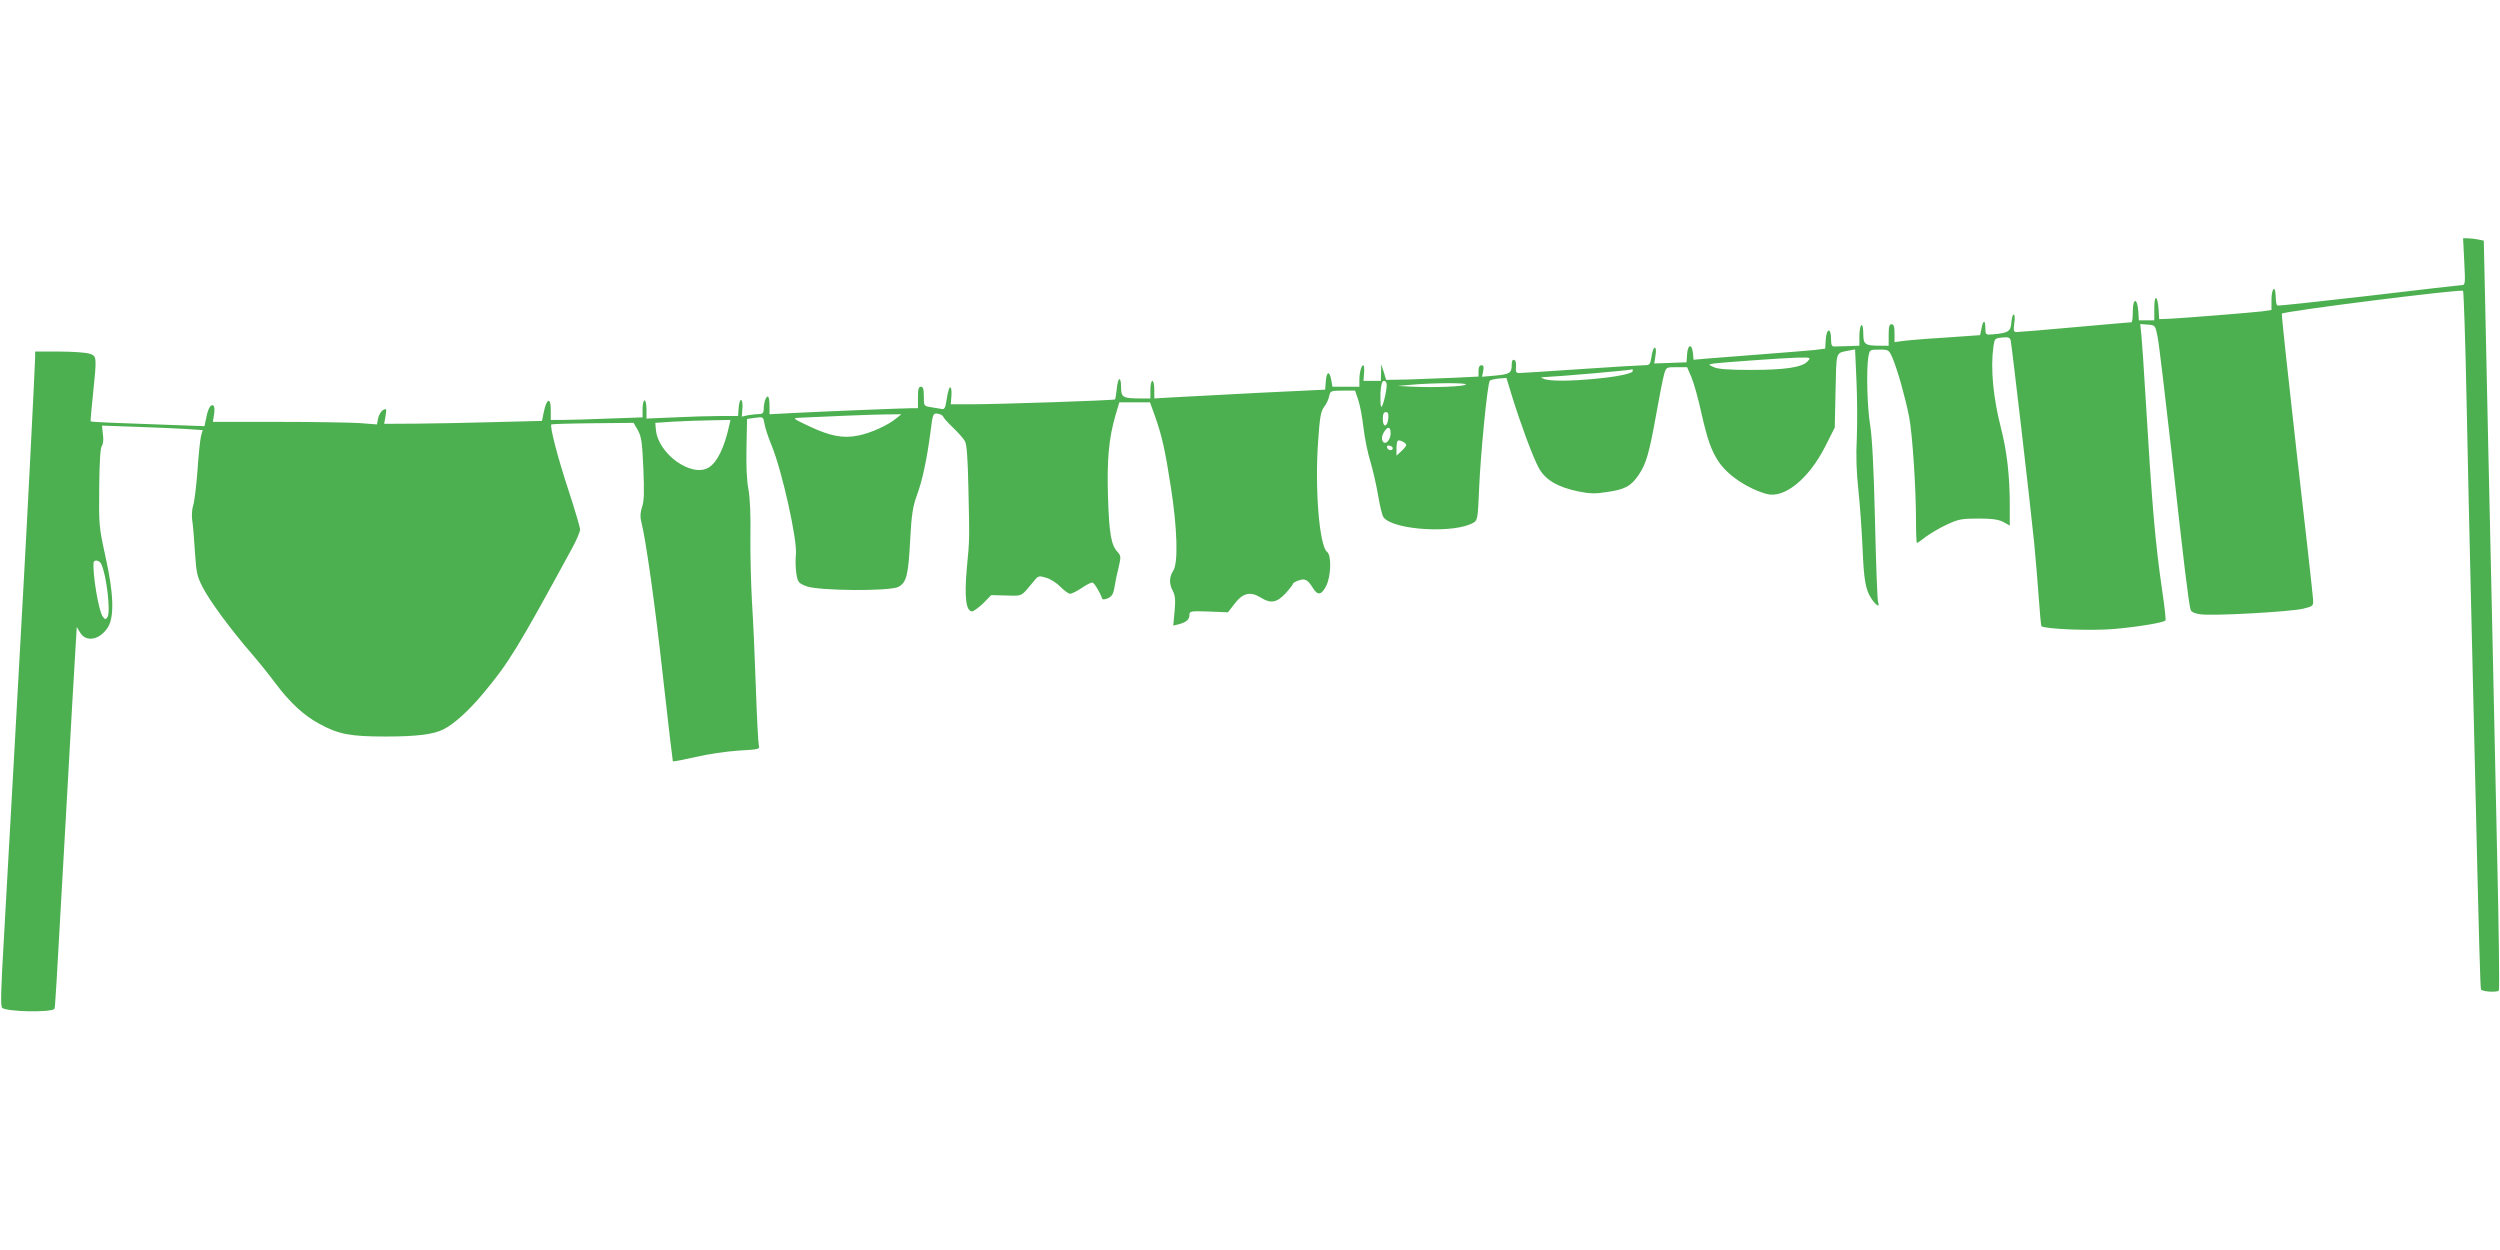 <?xml version="1.0" standalone="no"?>
<!DOCTYPE svg PUBLIC "-//W3C//DTD SVG 20010904//EN"
 "http://www.w3.org/TR/2001/REC-SVG-20010904/DTD/svg10.dtd">
<svg version="1.0" xmlns="http://www.w3.org/2000/svg"
 width="1280pt" height="640pt" viewBox="0 0 1280 640"
 preserveAspectRatio="xMidYMid meet">
<g transform="translate(0,640) scale(0.1,-0.1)"
fill="#4caf50" stroke="none">
<path d="M12617 5060 c6 -113 5 -120 -13 -120 -10 0 -226 -25 -479 -55 -253
-29 -462 -52 -465 -49 -6 7 -7 13 -9 54 -2 53 -21 32 -21 -24 l0 -53 -47 -7
c-58 -7 -397 -34 -473 -38 l-55 -2 -3 49 c-5 75 -22 81 -22 7 l0 -62 -39 0
-40 0 -3 47 c-5 70 -28 69 -28 -1 0 -31 -3 -56 -7 -56 -5 0 -134 -11 -288 -25
-154 -14 -288 -25 -299 -25 -16 0 -18 5 -13 45 4 25 3 45 -3 45 -5 0 -10 -19
-12 -42 -3 -45 -15 -53 -96 -60 -36 -3 -37 -2 -37 34 0 43 -12 40 -20 -5 l-7
-33 -186 -13 c-103 -6 -202 -15 -219 -18 l-33 -5 0 46 c0 34 -4 46 -15 46 -12
0 -15 -13 -15 -55 l0 -55 -42 0 c-80 0 -88 6 -88 62 0 30 -4 47 -10 43 -5 -3
-10 -28 -10 -56 l0 -49 -55 -2 c-30 -1 -63 -2 -72 -2 -14 -1 -18 7 -18 38 0
59 -23 58 -27 -1 l-3 -48 -55 -7 c-30 -3 -152 -13 -270 -22 -118 -9 -245 -19
-282 -22 l-67 -6 -3 33 c-5 50 -26 48 -30 -3 l-3 -43 -83 -3 -82 -3 6 41 c4
24 3 40 -4 40 -5 0 -13 -20 -16 -45 -7 -42 -9 -45 -39 -45 -18 0 -165 -9 -327
-20 -162 -11 -303 -20 -313 -20 -14 0 -18 7 -15 32 2 18 -2 33 -9 35 -9 3 -13
-5 -13 -24 0 -43 -10 -49 -84 -56 l-68 -6 6 29 c4 22 2 30 -9 30 -10 0 -15
-10 -15 -29 l0 -29 -122 -6 c-68 -3 -174 -7 -237 -9 l-114 -2 -12 40 -13 40
-1 -42 -1 -43 -44 0 -45 0 3 40 c2 22 0 40 -4 40 -10 0 -20 -38 -20 -77 l0
-33 -69 0 -69 0 -6 35 c-9 48 -24 44 -28 -7 l-3 -43 -335 -16 c-184 -10 -381
-20 -437 -23 l-103 -6 0 45 c0 25 -4 45 -10 45 -5 0 -10 -20 -10 -45 l0 -45
-52 0 c-89 0 -98 6 -98 56 0 60 -16 56 -22 -6 -3 -28 -7 -52 -9 -55 -5 -5
-598 -25 -742 -25 l-99 0 3 40 c2 21 0 42 -3 45 -7 8 -14 -14 -23 -71 -5 -32
-10 -41 -23 -38 -9 1 -34 6 -54 9 -38 6 -38 6 -38 55 0 38 -4 50 -15 50 -12 0
-15 -13 -15 -55 l0 -55 -33 0 c-39 0 -458 -17 -614 -25 l-113 -6 0 46 c0 25
-4 45 -9 45 -10 0 -21 -34 -21 -67 0 -17 -6 -23 -24 -23 -13 0 -38 -3 -56 -6
l-32 -7 3 41 c2 23 -1 43 -6 44 -6 2 -11 -16 -13 -39 l-3 -43 -92 0 c-51 0
-156 -3 -234 -7 l-143 -6 0 46 c0 26 -4 47 -10 47 -5 0 -10 -20 -10 -43 l0
-44 -173 -6 c-94 -4 -200 -7 -234 -7 l-63 0 0 51 c0 65 -20 62 -35 -7 l-10
-49 -235 -6 c-129 -4 -311 -7 -404 -8 l-169 -1 7 40 c6 38 5 40 -12 31 -11 -6
-22 -25 -26 -42 l-6 -32 -92 7 c-50 3 -239 6 -420 6 l-328 0 6 39 c4 23 2 41
-4 45 -14 8 -28 -18 -37 -68 l-8 -38 -191 7 c-267 9 -388 14 -392 18 -1 1 4
63 12 137 20 195 20 196 -17 209 -18 6 -88 11 -155 11 l-124 0 0 -27 c0 -35
-46 -935 -60 -1178 -5 -99 -26 -466 -45 -815 -20 -349 -44 -792 -55 -984 -16
-275 -18 -351 -8 -357 31 -20 247 -23 266 -5 5 5 5 20 62 1031 22 396 43 766
47 823 l6 102 18 -30 c31 -50 101 -36 142 29 33 54 29 175 -14 366 -32 146
-33 156 -31 349 1 132 6 203 13 212 7 9 10 33 6 59 l-5 46 167 -6 c91 -3 207
-8 257 -11 l92 -6 -9 -31 c-4 -18 -13 -98 -18 -178 -6 -80 -16 -160 -22 -177
-6 -18 -8 -51 -5 -75 4 -23 10 -96 14 -162 7 -107 11 -127 40 -182 35 -69 144
-217 249 -338 38 -44 95 -115 126 -157 72 -96 146 -164 224 -205 97 -53 158
-64 338 -64 159 0 246 11 296 37 54 27 132 98 204 185 129 154 176 231 453
740 23 42 42 86 42 98 0 11 -27 102 -59 200 -55 166 -97 328 -88 338 3 2 98 5
213 6 l208 2 22 -38 c18 -33 22 -61 28 -196 5 -122 4 -167 -7 -197 -8 -26 -10
-50 -5 -69 24 -91 72 -431 113 -805 26 -234 49 -427 50 -428 2 -2 54 8 116 22
62 15 161 29 221 33 105 6 109 7 103 27 -3 12 -10 145 -15 296 -5 151 -14 349
-20 440 -5 91 -9 242 -8 335 2 110 -2 195 -10 240 -9 44 -12 123 -10 215 l3
145 42 6 c41 5 41 5 47 -30 3 -20 19 -69 36 -110 55 -133 133 -487 125 -560
-3 -26 -2 -68 2 -96 8 -47 10 -50 53 -67 62 -23 425 -26 469 -3 42 21 52 60
61 240 7 131 14 172 33 225 29 76 53 190 71 328 12 94 13 97 37 94 13 -2 26
-9 28 -15 2 -7 25 -32 51 -57 26 -25 54 -56 61 -70 9 -17 14 -90 17 -230 6
-274 7 -266 -8 -421 -13 -147 -4 -219 27 -219 8 0 34 19 57 41 l41 42 78 -2
c84 -2 73 -8 140 73 23 29 26 29 63 18 22 -6 55 -27 74 -47 19 -19 41 -35 49
-35 9 0 36 14 60 30 25 17 49 29 55 27 10 -3 40 -53 49 -82 2 -6 13 -5 30 2
19 9 27 22 32 50 3 21 12 67 21 102 14 61 14 64 -4 85 -33 35 -43 93 -49 280
-6 192 4 301 38 419 l20 67 78 0 79 0 26 -72 c36 -103 51 -169 81 -363 33
-212 38 -388 12 -427 -21 -33 -22 -67 -2 -104 12 -22 14 -46 9 -103 l-7 -74
29 7 c38 10 54 24 54 48 0 19 6 20 99 17 l98 -4 35 45 c41 54 80 63 132 31 52
-33 83 -27 128 21 21 23 38 45 38 49 0 4 13 12 29 17 33 12 47 4 74 -40 24
-38 43 -35 67 12 25 50 28 157 5 174 -40 29 -64 326 -46 569 8 121 14 152 30
173 11 14 23 38 26 54 6 29 8 30 70 30 l63 0 16 -47 c9 -26 21 -90 27 -143 6
-52 22 -130 35 -172 13 -43 31 -121 40 -175 9 -54 21 -104 28 -112 53 -67 368
-84 462 -26 19 12 21 26 27 172 7 175 43 544 55 554 4 4 25 9 46 11 l39 3 29
-95 c45 -145 106 -309 136 -365 33 -61 96 -99 203 -121 59 -12 86 -13 148 -3
92 13 123 31 162 89 38 57 53 110 89 310 16 91 34 182 40 203 11 37 11 37 64
37 l54 0 22 -51 c12 -28 35 -109 50 -179 33 -145 52 -198 91 -256 47 -69 147
-136 244 -163 90 -25 216 77 300 243 l49 97 4 189 c5 207 -1 191 68 205 l32 6
7 -158 c4 -87 5 -219 2 -293 -5 -91 -2 -179 8 -270 8 -74 17 -205 21 -290 7
-172 15 -219 47 -267 23 -34 44 -45 33 -17 -4 9 -11 197 -16 418 -6 267 -15
431 -25 491 -15 92 -20 280 -9 348 7 37 7 37 56 37 48 0 49 0 69 -46 26 -63
65 -202 84 -300 17 -89 35 -364 35 -536 0 -60 2 -108 5 -108 3 0 24 15 47 33
24 17 72 46 108 62 58 27 75 30 160 30 72 0 103 -5 128 -18 l32 -18 0 108 c0
147 -15 275 -45 391 -40 156 -54 304 -39 415 6 44 7 45 46 49 32 3 39 0 43
-17 6 -29 102 -853 120 -1035 8 -85 19 -215 24 -288 5 -73 11 -135 13 -138 16
-15 259 -25 376 -14 123 11 247 32 259 43 3 3 -4 70 -16 149 -36 248 -52 427
-86 998 -8 140 -18 281 -21 313 l-6 58 38 -3 c39 -3 39 -3 51 -63 7 -33 39
-305 73 -605 60 -544 86 -760 96 -792 3 -11 20 -19 49 -23 61 -10 470 13 530
29 48 12 50 14 48 47 -1 19 -38 353 -83 743 -44 389 -79 713 -77 720 4 12 917
127 928 117 3 -3 12 -260 18 -571 6 -311 16 -738 21 -950 5 -212 14 -594 20
-850 23 -992 29 -1202 33 -1207 12 -11 85 -15 91 -4 4 6 0 324 -9 708 -8 384
-19 910 -25 1168 -6 259 -15 664 -20 900 -5 237 -12 572 -16 747 l-7 316 -30
6 c-16 3 -40 6 -53 6 l-23 0 6 -120z m-3362 -510 c-28 -31 -116 -44 -290 -44
-113 0 -169 4 -190 14 -29 13 -29 14 -6 18 39 6 361 29 435 31 68 1 69 1 51
-19z m-895 -49 c0 -31 -395 -67 -455 -41 -17 7 -18 9 -2 9 87 4 446 35 455 40
1 0 2 -3 2 -8z m-1260 -71 c0 -35 -22 -123 -29 -112 -3 5 -4 37 -3 71 3 44 8
61 18 61 8 0 14 -9 14 -20z m405 1 c-11 -10 -154 -16 -270 -11 l-80 4 70 6
c112 10 290 11 280 1z m-397 -173 c-4 -46 -28 -49 -28 -4 0 26 4 36 16 36 11
0 14 -8 12 -32z m-2518 1 c-42 -36 -133 -77 -196 -89 -79 -16 -144 -3 -254 49
-80 38 -83 40 -50 42 121 6 359 16 435 17 l90 1 -25 -20z m-856 -36 c-25 -115
-63 -192 -106 -217 -88 -53 -261 72 -270 196 l-3 33 90 6 c50 3 136 6 193 7
l102 2 -6 -27z m3386 -42 c0 -34 -27 -62 -40 -41 -9 14 -4 36 13 58 16 20 27
14 27 -17z m80 -60 c0 -4 -11 -18 -25 -31 l-25 -23 0 35 c0 19 3 38 6 41 8 8
44 -10 44 -22z m-69 -16 c-1 -15 -24 -12 -29 3 -3 9 2 13 12 10 10 -1 17 -7
17 -13z m-6613 -592 c27 -54 50 -248 32 -273 -9 -13 -12 -13 -24 3 -20 26 -52
213 -47 275 1 18 29 15 39 -5z"/>
</g>
</svg>
